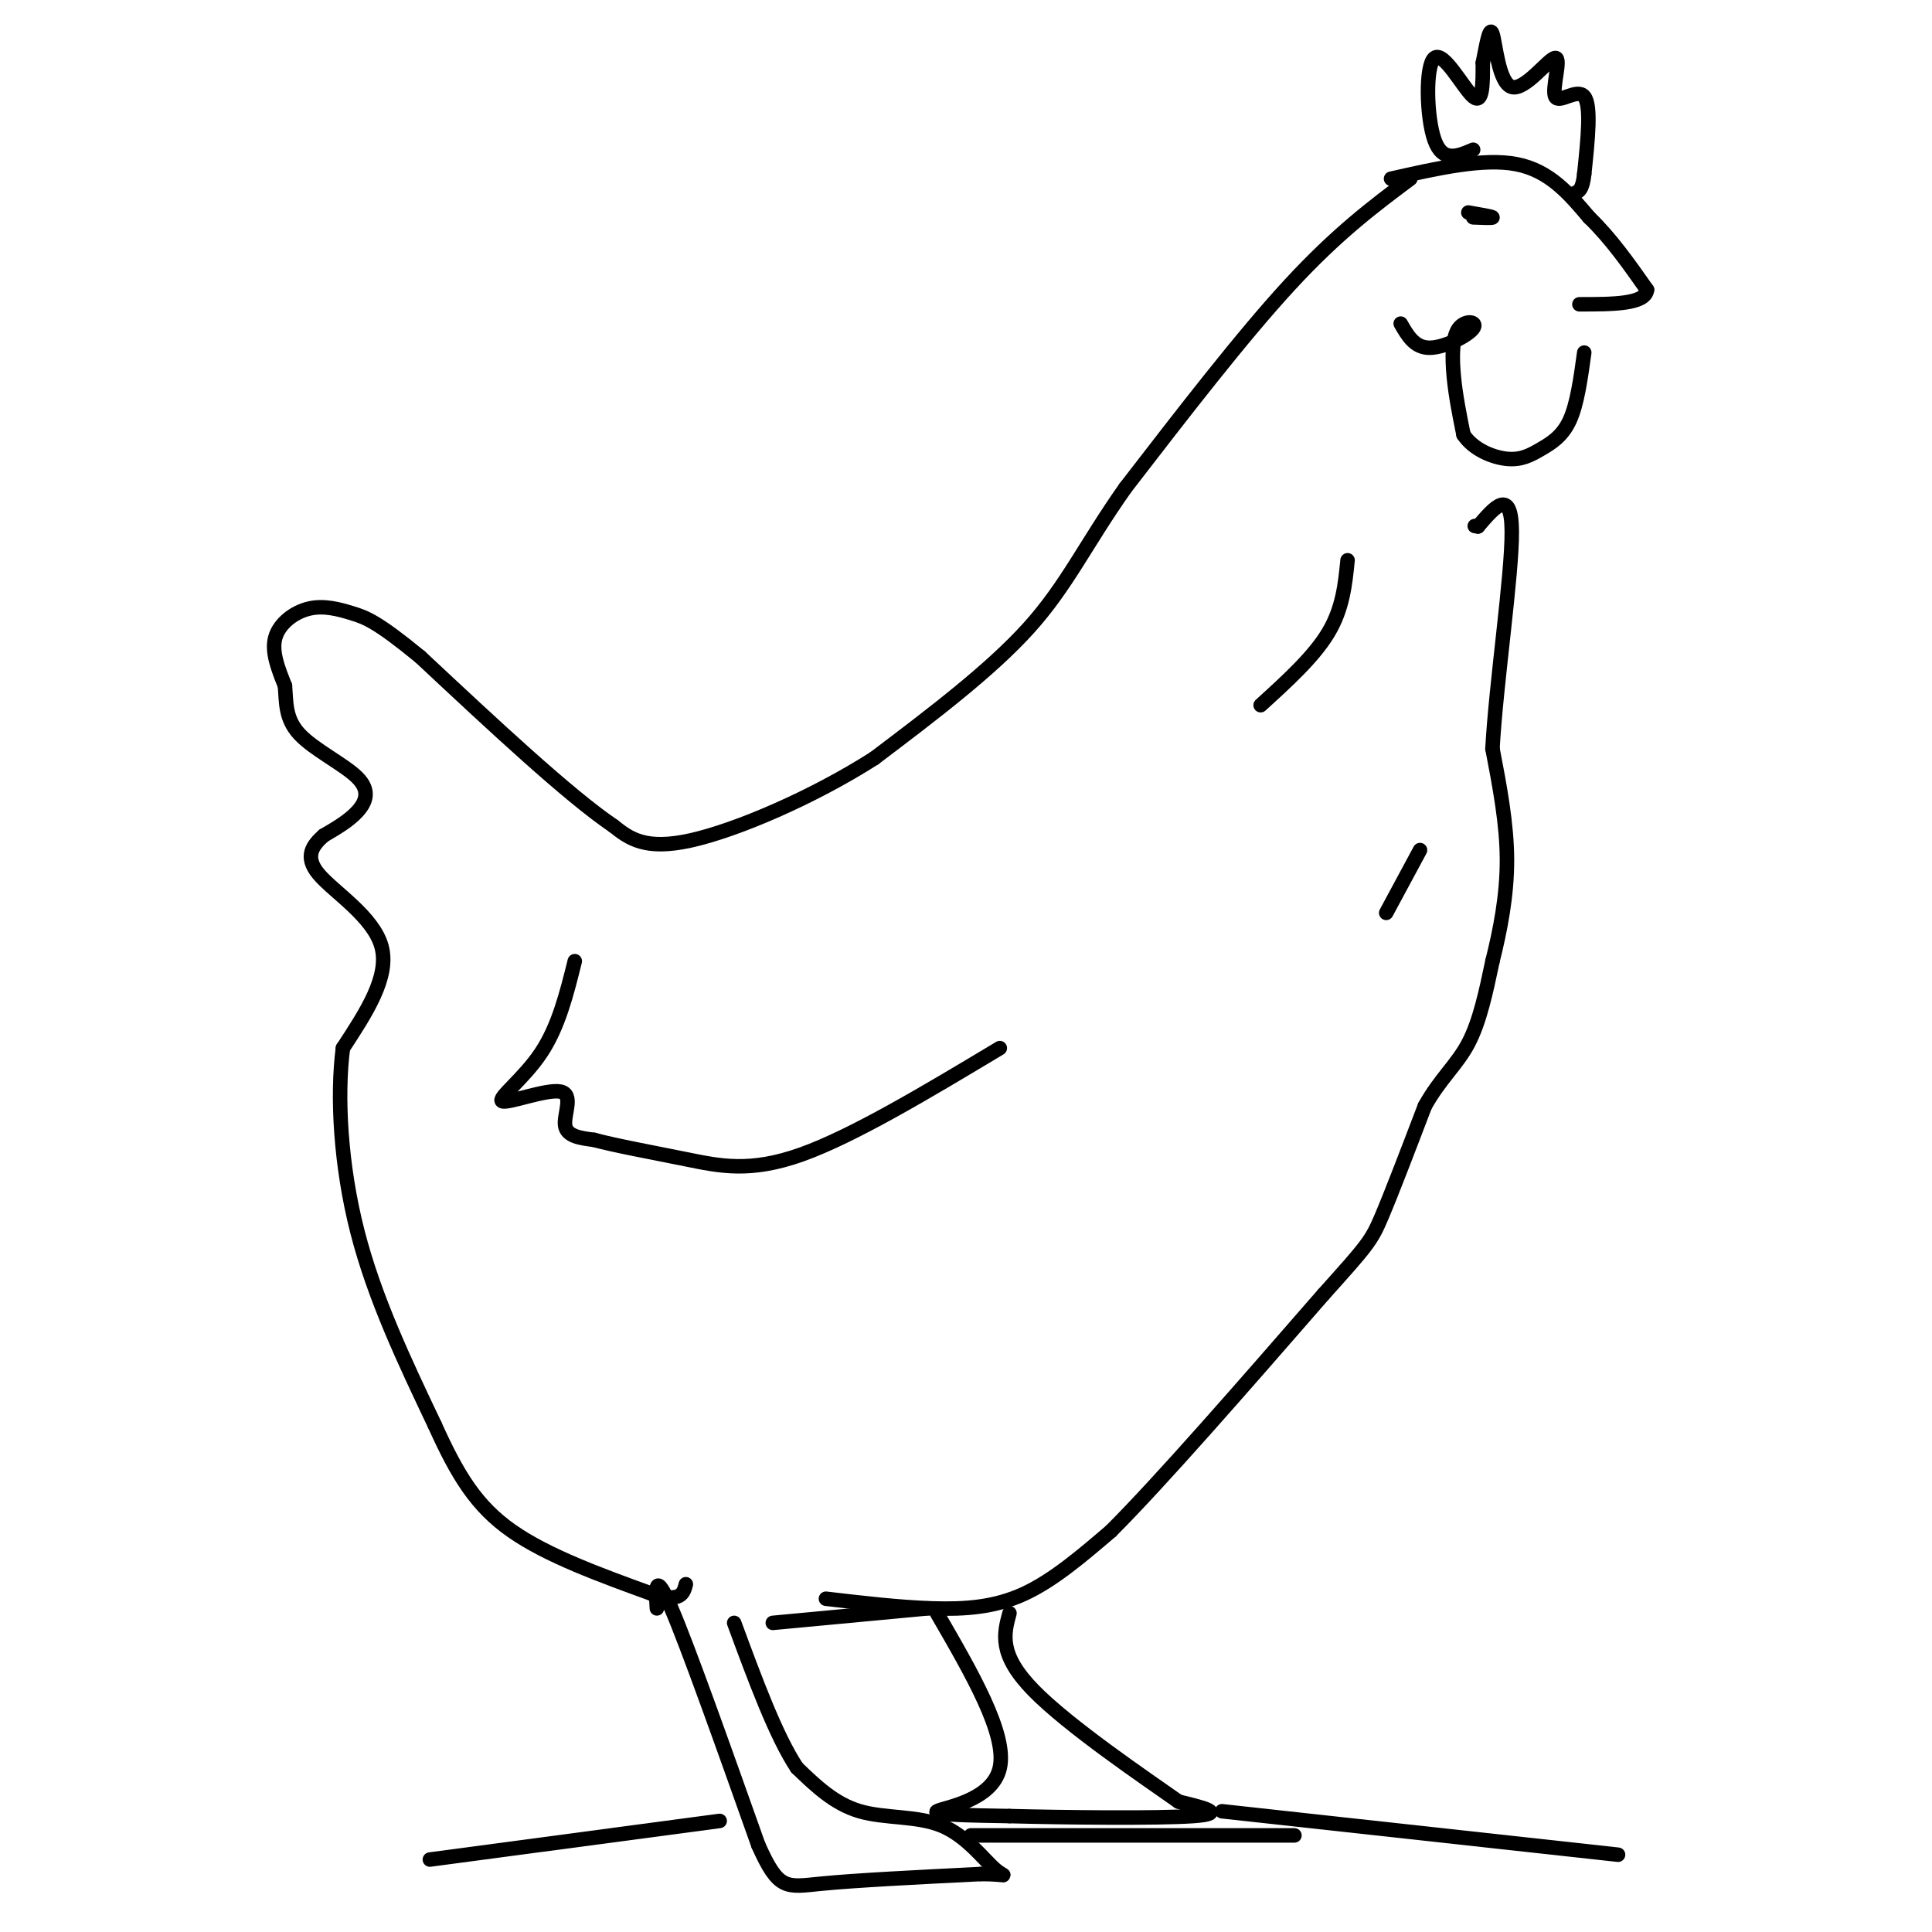 <svg viewBox='0 0 400 400' version='1.1' xmlns='http://www.w3.org/2000/svg' xmlns:xlink='http://www.w3.org/1999/xlink'><g fill='none' stroke='#000000' stroke-width='3' stroke-linecap='round' stroke-linejoin='round'><path d='M305,31c-3.155,1.357 -6.310,2.714 -8,-2c-1.690,-4.714 -1.917,-15.500 0,-17c1.917,-1.500 5.976,6.286 8,8c2.024,1.714 2.012,-2.643 2,-7'/><path d='M307,13c0.673,-3.246 1.355,-7.859 2,-6c0.645,1.859 1.253,10.192 4,11c2.747,0.808 7.633,-5.907 9,-6c1.367,-0.093 -0.786,6.437 0,8c0.786,1.563 4.510,-1.839 6,0c1.490,1.839 0.745,8.920 0,16'/><path d='M328,36c-0.333,3.333 -1.167,3.667 -2,4'/><path d='M288,37c9.583,-2.167 19.167,-4.333 26,-3c6.833,1.333 10.917,6.167 15,11'/><path d='M329,45c4.500,4.333 8.250,9.667 12,15'/><path d='M341,60c-0.333,3.000 -7.167,3.000 -14,3'/><path d='M305,45c2.083,0.083 4.167,0.167 4,0c-0.167,-0.167 -2.583,-0.583 -5,-1'/><path d='M290,67c1.437,2.506 2.874,5.011 6,5c3.126,-0.011 7.941,-2.539 9,-4c1.059,-1.461 -1.638,-1.855 -3,0c-1.362,1.855 -1.389,5.959 -1,10c0.389,4.041 1.195,8.021 2,12'/><path d='M303,90c2.010,3.059 6.033,4.707 9,5c2.967,0.293 4.876,-0.767 7,-2c2.124,-1.233 4.464,-2.638 6,-6c1.536,-3.362 2.268,-8.681 3,-14'/><path d='M292,37c-7.583,5.667 -15.167,11.333 -25,22c-9.833,10.667 -21.917,26.333 -34,42'/><path d='M233,101c-8.311,11.778 -12.089,20.222 -20,29c-7.911,8.778 -19.956,17.889 -32,27'/><path d='M181,157c-12.711,8.111 -28.489,14.889 -38,17c-9.511,2.111 -12.756,-0.444 -16,-3'/><path d='M127,171c-9.333,-6.333 -24.667,-20.667 -40,-35'/><path d='M87,136c-8.931,-7.329 -11.260,-8.150 -14,-9c-2.740,-0.850 -5.892,-1.729 -9,-1c-3.108,0.729 -6.174,3.065 -7,6c-0.826,2.935 0.587,6.467 2,10'/><path d='M59,142c0.284,3.362 -0.006,6.767 3,10c3.006,3.233 9.309,6.293 12,9c2.691,2.707 1.769,5.059 0,7c-1.769,1.941 -4.384,3.470 -7,5'/><path d='M67,173c-2.179,1.940 -4.125,4.292 -1,8c3.125,3.708 11.321,8.774 13,15c1.679,6.226 -3.161,13.613 -8,21'/><path d='M71,217c-1.289,9.933 -0.511,24.267 3,38c3.511,13.733 9.756,26.867 16,40'/><path d='M90,295c4.756,10.533 8.644,16.867 16,22c7.356,5.133 18.178,9.067 29,13'/><path d='M135,330c6.000,1.833 6.500,-0.083 7,-2'/><path d='M136,333c-0.250,-4.083 -0.500,-8.167 3,0c3.500,8.167 10.750,28.583 18,49'/><path d='M157,382c4.222,9.489 5.778,8.711 13,8c7.222,-0.711 20.111,-1.356 33,-2'/><path d='M203,388c6.222,-0.010 5.276,0.967 3,-1c-2.276,-1.967 -5.882,-6.876 -11,-9c-5.118,-2.124 -11.748,-1.464 -17,-3c-5.252,-1.536 -9.126,-5.268 -13,-9'/><path d='M165,366c-4.333,-6.500 -8.667,-18.250 -13,-30'/><path d='M160,336c0.000,0.000 32.000,-3.000 32,-3'/><path d='M194,334c7.267,12.533 14.533,25.067 13,32c-1.533,6.933 -11.867,8.267 -13,9c-1.133,0.733 6.933,0.867 15,1'/><path d='M209,376c10.911,0.289 30.689,0.511 38,0c7.311,-0.511 2.156,-1.756 -3,-3'/><path d='M244,373c-6.911,-4.867 -22.689,-15.533 -30,-23c-7.311,-7.467 -6.156,-11.733 -5,-16'/><path d='M171,331c7.578,0.889 15.156,1.778 22,2c6.844,0.222 12.956,-0.222 19,-3c6.044,-2.778 12.022,-7.889 18,-13'/><path d='M230,317c10.333,-10.333 27.167,-29.667 44,-49'/><path d='M274,268c9.111,-10.156 9.889,-11.044 12,-16c2.111,-4.956 5.556,-13.978 9,-23'/><path d='M295,229c3.178,-5.711 6.622,-8.489 9,-13c2.378,-4.511 3.689,-10.756 5,-17'/><path d='M309,199c1.578,-6.289 3.022,-13.511 3,-21c-0.022,-7.489 -1.511,-15.244 -3,-23'/><path d='M309,155c0.733,-13.533 4.067,-35.867 4,-45c-0.067,-9.133 -3.533,-5.067 -7,-1'/><path d='M306,109c-1.167,-0.167 -0.583,-0.083 0,0'/><path d='M279,116c-0.500,5.000 -1.000,10.000 -4,15c-3.000,5.000 -8.500,10.000 -14,15'/><path d='M119,199c-1.687,6.786 -3.375,13.573 -7,19c-3.625,5.427 -9.188,9.496 -8,10c1.188,0.504 9.128,-2.557 12,-2c2.872,0.557 0.678,4.730 1,7c0.322,2.270 3.161,2.635 6,3'/><path d='M123,236c4.286,1.167 12.000,2.583 19,4c7.000,1.417 13.286,2.833 24,-1c10.714,-3.833 25.857,-12.917 41,-22'/><path d='M294,176c0.000,0.000 -7.000,13.000 -7,13'/><path d='M89,385c0.000,0.000 60.000,-8.000 60,-8'/><path d='M201,380c0.000,0.000 67.000,0.000 67,0'/><path d='M253,375c0.000,0.000 82.000,9.000 82,9'/></g>
</svg>